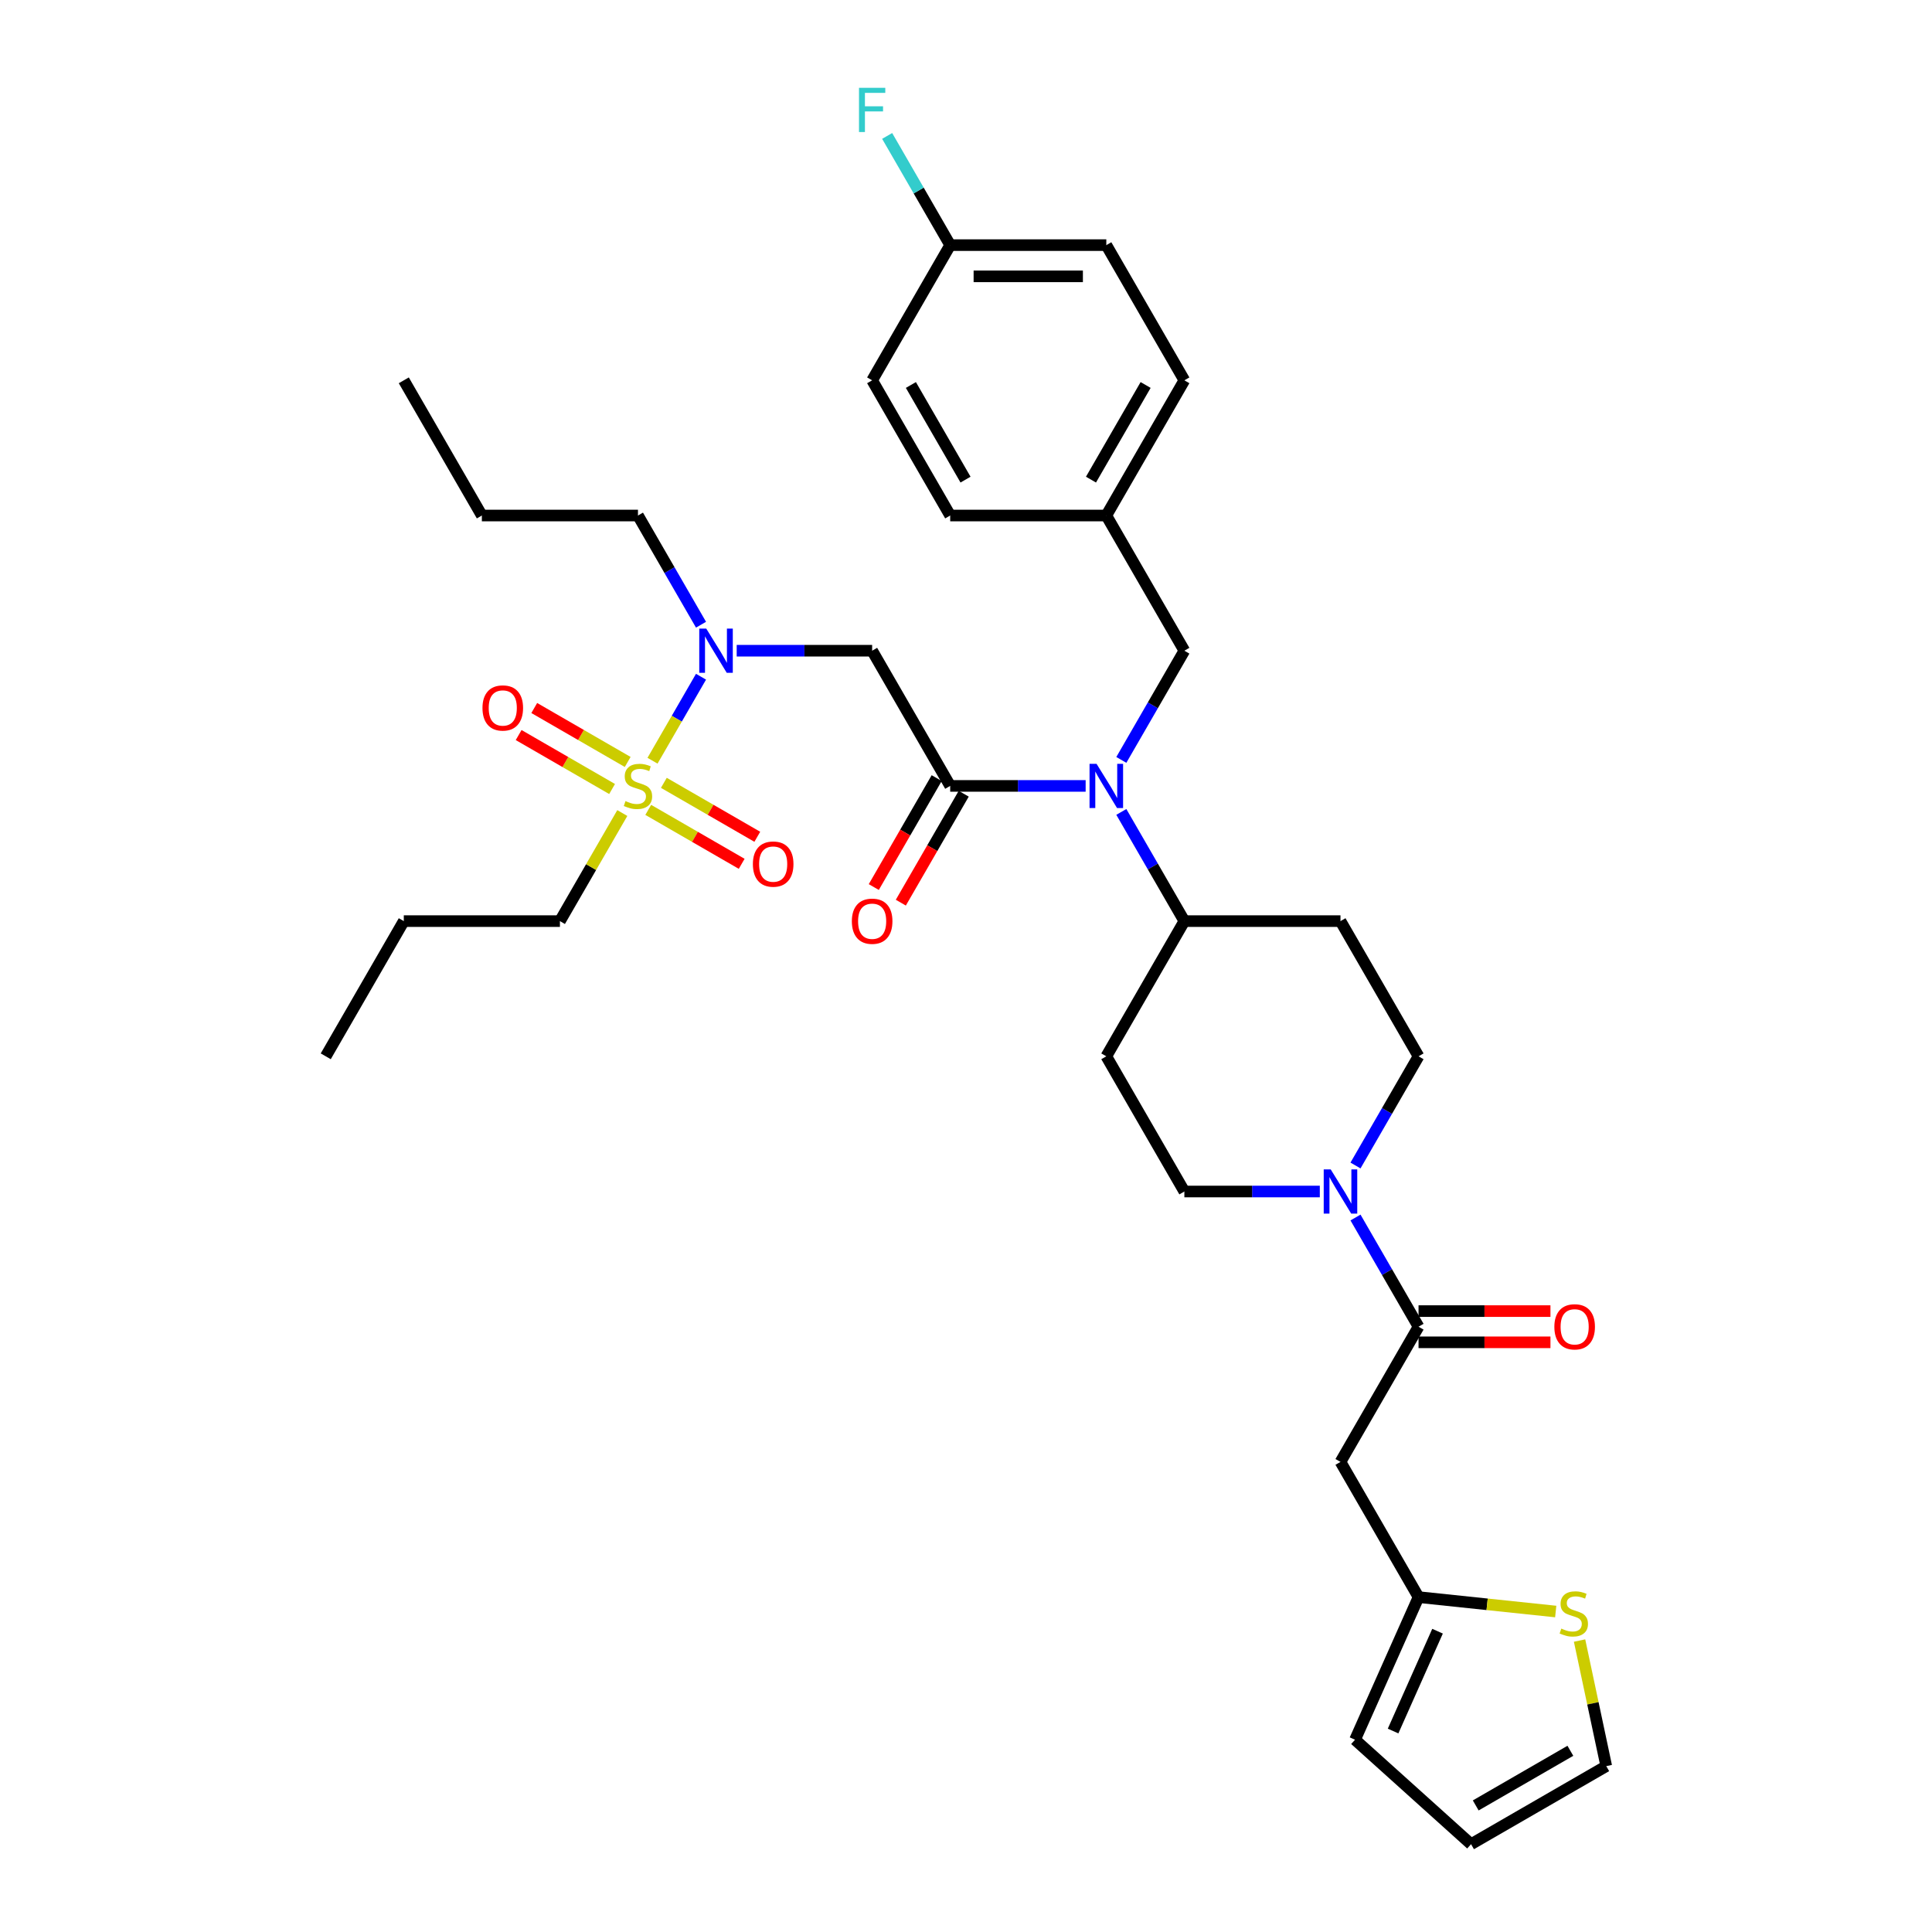 <?xml version='1.0' encoding='iso-8859-1'?>
<svg version='1.1' baseProfile='full'
              xmlns='http://www.w3.org/2000/svg'
                      xmlns:rdkit='http://www.rdkit.org/xml'
                      xmlns:xlink='http://www.w3.org/1999/xlink'
                  xml:space='preserve'
width='1000px' height='1000px' viewBox='0 0 1000 1000'>
<!-- END OF HEADER -->
<rect style='opacity:1.0;fill:#FFFFFF;stroke:none' width='1000' height='1000' x='0' y='0'> </rect>
<path class='bond-0' d='M 701.604,603.262 L 717.919,575.003' style='fill:none;fill-rule:evenodd;stroke:#0000FF;stroke-width:6px;stroke-linecap:butt;stroke-linejoin:miter;stroke-opacity:1' />
<path class='bond-0' d='M 717.919,575.003 L 734.234,546.745' style='fill:none;fill-rule:evenodd;stroke:#000000;stroke-width:6px;stroke-linecap:butt;stroke-linejoin:miter;stroke-opacity:1' />
<path class='bond-1' d='M 701.604,630.186 L 717.919,658.444' style='fill:none;fill-rule:evenodd;stroke:#0000FF;stroke-width:6px;stroke-linecap:butt;stroke-linejoin:miter;stroke-opacity:1' />
<path class='bond-1' d='M 717.919,658.444 L 734.234,686.702' style='fill:none;fill-rule:evenodd;stroke:#000000;stroke-width:6px;stroke-linecap:butt;stroke-linejoin:miter;stroke-opacity:1' />
<path class='bond-2' d='M 683.133,616.724 L 648.08,616.724' style='fill:none;fill-rule:evenodd;stroke:#0000FF;stroke-width:6px;stroke-linecap:butt;stroke-linejoin:miter;stroke-opacity:1' />
<path class='bond-2' d='M 648.08,616.724 L 613.027,616.724' style='fill:none;fill-rule:evenodd;stroke:#000000;stroke-width:6px;stroke-linecap:butt;stroke-linejoin:miter;stroke-opacity:1' />
<path class='bond-3' d='M 693.831,756.68 L 734.234,826.659' style='fill:none;fill-rule:evenodd;stroke:#000000;stroke-width:6px;stroke-linecap:butt;stroke-linejoin:miter;stroke-opacity:1' />
<path class='bond-4' d='M 693.831,756.68 L 734.234,686.702' style='fill:none;fill-rule:evenodd;stroke:#000000;stroke-width:6px;stroke-linecap:butt;stroke-linejoin:miter;stroke-opacity:1' />
<path class='bond-5' d='M 734.234,694.782 L 768.373,694.782' style='fill:none;fill-rule:evenodd;stroke:#000000;stroke-width:6px;stroke-linecap:butt;stroke-linejoin:miter;stroke-opacity:1' />
<path class='bond-5' d='M 768.373,694.782 L 802.513,694.782' style='fill:none;fill-rule:evenodd;stroke:#FF0000;stroke-width:6px;stroke-linecap:butt;stroke-linejoin:miter;stroke-opacity:1' />
<path class='bond-5' d='M 734.234,678.622 L 768.373,678.622' style='fill:none;fill-rule:evenodd;stroke:#000000;stroke-width:6px;stroke-linecap:butt;stroke-linejoin:miter;stroke-opacity:1' />
<path class='bond-5' d='M 768.373,678.622 L 802.513,678.622' style='fill:none;fill-rule:evenodd;stroke:#FF0000;stroke-width:6px;stroke-linecap:butt;stroke-linejoin:miter;stroke-opacity:1' />
<path class='bond-6' d='M 734.234,826.659 L 769.736,830.39' style='fill:none;fill-rule:evenodd;stroke:#000000;stroke-width:6px;stroke-linecap:butt;stroke-linejoin:miter;stroke-opacity:1' />
<path class='bond-6' d='M 769.736,830.39 L 805.238,834.122' style='fill:none;fill-rule:evenodd;stroke:#CCCC00;stroke-width:6px;stroke-linecap:butt;stroke-linejoin:miter;stroke-opacity:1' />
<path class='bond-7' d='M 734.234,826.659 L 701.368,900.477' style='fill:none;fill-rule:evenodd;stroke:#000000;stroke-width:6px;stroke-linecap:butt;stroke-linejoin:miter;stroke-opacity:1' />
<path class='bond-7' d='M 744.067,844.305 L 721.061,895.977' style='fill:none;fill-rule:evenodd;stroke:#000000;stroke-width:6px;stroke-linecap:butt;stroke-linejoin:miter;stroke-opacity:1' />
<path class='bond-8' d='M 817.58,849.149 L 824.488,881.646' style='fill:none;fill-rule:evenodd;stroke:#CCCC00;stroke-width:6px;stroke-linecap:butt;stroke-linejoin:miter;stroke-opacity:1' />
<path class='bond-8' d='M 824.488,881.646 L 831.395,914.143' style='fill:none;fill-rule:evenodd;stroke:#000000;stroke-width:6px;stroke-linecap:butt;stroke-linejoin:miter;stroke-opacity:1' />
<path class='bond-9' d='M 381.314,336.81 L 416.366,336.81' style='fill:none;fill-rule:evenodd;stroke:#0000FF;stroke-width:6px;stroke-linecap:butt;stroke-linejoin:miter;stroke-opacity:1' />
<path class='bond-9' d='M 416.366,336.81 L 451.419,336.81' style='fill:none;fill-rule:evenodd;stroke:#000000;stroke-width:6px;stroke-linecap:butt;stroke-linejoin:miter;stroke-opacity:1' />
<path class='bond-10' d='M 362.843,350.272 L 350.293,372.01' style='fill:none;fill-rule:evenodd;stroke:#0000FF;stroke-width:6px;stroke-linecap:butt;stroke-linejoin:miter;stroke-opacity:1' />
<path class='bond-10' d='M 350.293,372.01 L 337.742,393.747' style='fill:none;fill-rule:evenodd;stroke:#CCCC00;stroke-width:6px;stroke-linecap:butt;stroke-linejoin:miter;stroke-opacity:1' />
<path class='bond-11' d='M 362.843,323.348 L 346.528,295.09' style='fill:none;fill-rule:evenodd;stroke:#0000FF;stroke-width:6px;stroke-linecap:butt;stroke-linejoin:miter;stroke-opacity:1' />
<path class='bond-11' d='M 346.528,295.09 L 330.213,266.832' style='fill:none;fill-rule:evenodd;stroke:#000000;stroke-width:6px;stroke-linecap:butt;stroke-linejoin:miter;stroke-opacity:1' />
<path class='bond-12' d='M 289.811,476.767 L 209.007,476.767' style='fill:none;fill-rule:evenodd;stroke:#000000;stroke-width:6px;stroke-linecap:butt;stroke-linejoin:miter;stroke-opacity:1' />
<path class='bond-13' d='M 289.811,476.767 L 305.958,448.799' style='fill:none;fill-rule:evenodd;stroke:#000000;stroke-width:6px;stroke-linecap:butt;stroke-linejoin:miter;stroke-opacity:1' />
<path class='bond-13' d='M 305.958,448.799 L 322.105,420.832' style='fill:none;fill-rule:evenodd;stroke:#CCCC00;stroke-width:6px;stroke-linecap:butt;stroke-linejoin:miter;stroke-opacity:1' />
<path class='bond-14' d='M 335.53,419.189 L 359.713,433.151' style='fill:none;fill-rule:evenodd;stroke:#CCCC00;stroke-width:6px;stroke-linecap:butt;stroke-linejoin:miter;stroke-opacity:1' />
<path class='bond-14' d='M 359.713,433.151 L 383.897,447.113' style='fill:none;fill-rule:evenodd;stroke:#FF0000;stroke-width:6px;stroke-linecap:butt;stroke-linejoin:miter;stroke-opacity:1' />
<path class='bond-14' d='M 343.61,405.193 L 367.794,419.155' style='fill:none;fill-rule:evenodd;stroke:#CCCC00;stroke-width:6px;stroke-linecap:butt;stroke-linejoin:miter;stroke-opacity:1' />
<path class='bond-14' d='M 367.794,419.155 L 391.977,433.117' style='fill:none;fill-rule:evenodd;stroke:#FF0000;stroke-width:6px;stroke-linecap:butt;stroke-linejoin:miter;stroke-opacity:1' />
<path class='bond-15' d='M 324.896,394.388 L 300.713,380.426' style='fill:none;fill-rule:evenodd;stroke:#CCCC00;stroke-width:6px;stroke-linecap:butt;stroke-linejoin:miter;stroke-opacity:1' />
<path class='bond-15' d='M 300.713,380.426 L 276.529,366.464' style='fill:none;fill-rule:evenodd;stroke:#FF0000;stroke-width:6px;stroke-linecap:butt;stroke-linejoin:miter;stroke-opacity:1' />
<path class='bond-15' d='M 316.816,408.384 L 292.632,394.422' style='fill:none;fill-rule:evenodd;stroke:#CCCC00;stroke-width:6px;stroke-linecap:butt;stroke-linejoin:miter;stroke-opacity:1' />
<path class='bond-15' d='M 292.632,394.422 L 268.449,380.459' style='fill:none;fill-rule:evenodd;stroke:#FF0000;stroke-width:6px;stroke-linecap:butt;stroke-linejoin:miter;stroke-opacity:1' />
<path class='bond-16' d='M 209.007,476.767 L 168.605,546.745' style='fill:none;fill-rule:evenodd;stroke:#000000;stroke-width:6px;stroke-linecap:butt;stroke-linejoin:miter;stroke-opacity:1' />
<path class='bond-17' d='M 330.213,266.832 L 249.409,266.832' style='fill:none;fill-rule:evenodd;stroke:#000000;stroke-width:6px;stroke-linecap:butt;stroke-linejoin:miter;stroke-opacity:1' />
<path class='bond-18' d='M 249.409,266.832 L 209.007,196.853' style='fill:none;fill-rule:evenodd;stroke:#000000;stroke-width:6px;stroke-linecap:butt;stroke-linejoin:miter;stroke-opacity:1' />
<path class='bond-19' d='M 580.398,420.25 L 596.713,448.509' style='fill:none;fill-rule:evenodd;stroke:#0000FF;stroke-width:6px;stroke-linecap:butt;stroke-linejoin:miter;stroke-opacity:1' />
<path class='bond-19' d='M 596.713,448.509 L 613.027,476.767' style='fill:none;fill-rule:evenodd;stroke:#000000;stroke-width:6px;stroke-linecap:butt;stroke-linejoin:miter;stroke-opacity:1' />
<path class='bond-20' d='M 561.927,406.788 L 526.874,406.788' style='fill:none;fill-rule:evenodd;stroke:#0000FF;stroke-width:6px;stroke-linecap:butt;stroke-linejoin:miter;stroke-opacity:1' />
<path class='bond-20' d='M 526.874,406.788 L 491.821,406.788' style='fill:none;fill-rule:evenodd;stroke:#000000;stroke-width:6px;stroke-linecap:butt;stroke-linejoin:miter;stroke-opacity:1' />
<path class='bond-21' d='M 580.398,393.326 L 596.713,365.068' style='fill:none;fill-rule:evenodd;stroke:#0000FF;stroke-width:6px;stroke-linecap:butt;stroke-linejoin:miter;stroke-opacity:1' />
<path class='bond-21' d='M 596.713,365.068 L 613.027,336.81' style='fill:none;fill-rule:evenodd;stroke:#000000;stroke-width:6px;stroke-linecap:butt;stroke-linejoin:miter;stroke-opacity:1' />
<path class='bond-22' d='M 484.823,402.748 L 468.546,430.942' style='fill:none;fill-rule:evenodd;stroke:#000000;stroke-width:6px;stroke-linecap:butt;stroke-linejoin:miter;stroke-opacity:1' />
<path class='bond-22' d='M 468.546,430.942 L 452.268,459.135' style='fill:none;fill-rule:evenodd;stroke:#FF0000;stroke-width:6px;stroke-linecap:butt;stroke-linejoin:miter;stroke-opacity:1' />
<path class='bond-22' d='M 498.819,410.829 L 482.542,439.022' style='fill:none;fill-rule:evenodd;stroke:#000000;stroke-width:6px;stroke-linecap:butt;stroke-linejoin:miter;stroke-opacity:1' />
<path class='bond-22' d='M 482.542,439.022 L 466.264,467.216' style='fill:none;fill-rule:evenodd;stroke:#FF0000;stroke-width:6px;stroke-linecap:butt;stroke-linejoin:miter;stroke-opacity:1' />
<path class='bond-23' d='M 491.821,406.788 L 451.419,336.81' style='fill:none;fill-rule:evenodd;stroke:#000000;stroke-width:6px;stroke-linecap:butt;stroke-linejoin:miter;stroke-opacity:1' />
<path class='bond-24' d='M 734.234,546.745 L 693.831,476.767' style='fill:none;fill-rule:evenodd;stroke:#000000;stroke-width:6px;stroke-linecap:butt;stroke-linejoin:miter;stroke-opacity:1' />
<path class='bond-25' d='M 613.027,616.724 L 572.625,546.745' style='fill:none;fill-rule:evenodd;stroke:#000000;stroke-width:6px;stroke-linecap:butt;stroke-linejoin:miter;stroke-opacity:1' />
<path class='bond-26' d='M 572.625,546.745 L 613.027,476.767' style='fill:none;fill-rule:evenodd;stroke:#000000;stroke-width:6px;stroke-linecap:butt;stroke-linejoin:miter;stroke-opacity:1' />
<path class='bond-27' d='M 613.027,476.767 L 693.831,476.767' style='fill:none;fill-rule:evenodd;stroke:#000000;stroke-width:6px;stroke-linecap:butt;stroke-linejoin:miter;stroke-opacity:1' />
<path class='bond-28' d='M 491.821,126.875 L 572.625,126.875' style='fill:none;fill-rule:evenodd;stroke:#000000;stroke-width:6px;stroke-linecap:butt;stroke-linejoin:miter;stroke-opacity:1' />
<path class='bond-28' d='M 503.942,143.036 L 560.505,143.036' style='fill:none;fill-rule:evenodd;stroke:#000000;stroke-width:6px;stroke-linecap:butt;stroke-linejoin:miter;stroke-opacity:1' />
<path class='bond-29' d='M 491.821,126.875 L 451.419,196.853' style='fill:none;fill-rule:evenodd;stroke:#000000;stroke-width:6px;stroke-linecap:butt;stroke-linejoin:miter;stroke-opacity:1' />
<path class='bond-30' d='M 491.821,126.875 L 475.506,98.617' style='fill:none;fill-rule:evenodd;stroke:#000000;stroke-width:6px;stroke-linecap:butt;stroke-linejoin:miter;stroke-opacity:1' />
<path class='bond-30' d='M 475.506,98.617 L 459.191,70.358' style='fill:none;fill-rule:evenodd;stroke:#33CCCC;stroke-width:6px;stroke-linecap:butt;stroke-linejoin:miter;stroke-opacity:1' />
<path class='bond-31' d='M 572.625,126.875 L 613.027,196.853' style='fill:none;fill-rule:evenodd;stroke:#000000;stroke-width:6px;stroke-linecap:butt;stroke-linejoin:miter;stroke-opacity:1' />
<path class='bond-32' d='M 613.027,196.853 L 572.625,266.832' style='fill:none;fill-rule:evenodd;stroke:#000000;stroke-width:6px;stroke-linecap:butt;stroke-linejoin:miter;stroke-opacity:1' />
<path class='bond-32' d='M 592.971,199.27 L 564.69,248.254' style='fill:none;fill-rule:evenodd;stroke:#000000;stroke-width:6px;stroke-linecap:butt;stroke-linejoin:miter;stroke-opacity:1' />
<path class='bond-33' d='M 491.821,266.832 L 572.625,266.832' style='fill:none;fill-rule:evenodd;stroke:#000000;stroke-width:6px;stroke-linecap:butt;stroke-linejoin:miter;stroke-opacity:1' />
<path class='bond-34' d='M 491.821,266.832 L 451.419,196.853' style='fill:none;fill-rule:evenodd;stroke:#000000;stroke-width:6px;stroke-linecap:butt;stroke-linejoin:miter;stroke-opacity:1' />
<path class='bond-34' d='M 499.757,248.254 L 471.475,199.27' style='fill:none;fill-rule:evenodd;stroke:#000000;stroke-width:6px;stroke-linecap:butt;stroke-linejoin:miter;stroke-opacity:1' />
<path class='bond-35' d='M 572.625,266.832 L 613.027,336.81' style='fill:none;fill-rule:evenodd;stroke:#000000;stroke-width:6px;stroke-linecap:butt;stroke-linejoin:miter;stroke-opacity:1' />
<path class='bond-36' d='M 831.395,914.143 L 761.417,954.545' style='fill:none;fill-rule:evenodd;stroke:#000000;stroke-width:6px;stroke-linecap:butt;stroke-linejoin:miter;stroke-opacity:1' />
<path class='bond-36' d='M 812.818,906.208 L 763.833,934.489' style='fill:none;fill-rule:evenodd;stroke:#000000;stroke-width:6px;stroke-linecap:butt;stroke-linejoin:miter;stroke-opacity:1' />
<path class='bond-37' d='M 701.368,900.477 L 761.417,954.545' style='fill:none;fill-rule:evenodd;stroke:#000000;stroke-width:6px;stroke-linecap:butt;stroke-linejoin:miter;stroke-opacity:1' />
<path  class='atom-0' d='M 688.773 605.282
L 696.272 617.402
Q 697.015 618.598, 698.211 620.764
Q 699.407 622.929, 699.472 623.059
L 699.472 605.282
L 702.51 605.282
L 702.51 628.165
L 699.375 628.165
L 691.327 614.914
Q 690.389 613.362, 689.387 611.584
Q 688.418 609.807, 688.127 609.257
L 688.127 628.165
L 685.153 628.165
L 685.153 605.282
L 688.773 605.282
' fill='#0000FF'/>
<path  class='atom-3' d='M 804.533 686.767
Q 804.533 681.272, 807.248 678.201
Q 809.963 675.131, 815.038 675.131
Q 820.112 675.131, 822.827 678.201
Q 825.542 681.272, 825.542 686.767
Q 825.542 692.326, 822.795 695.493
Q 820.047 698.629, 815.038 698.629
Q 809.995 698.629, 807.248 695.493
Q 804.533 692.358, 804.533 686.767
M 815.038 696.043
Q 818.528 696.043, 820.403 693.716
Q 822.31 691.356, 822.31 686.767
Q 822.31 682.274, 820.403 680.011
Q 818.528 677.717, 815.038 677.717
Q 811.547 677.717, 809.64 679.979
Q 807.765 682.242, 807.765 686.767
Q 807.765 691.389, 809.64 693.716
Q 811.547 696.043, 815.038 696.043
' fill='#FF0000'/>
<path  class='atom-5' d='M 808.131 842.959
Q 808.389 843.056, 809.456 843.509
Q 810.522 843.961, 811.686 844.252
Q 812.882 844.511, 814.046 844.511
Q 816.211 844.511, 817.472 843.476
Q 818.732 842.41, 818.732 840.567
Q 818.732 839.307, 818.086 838.531
Q 817.472 837.755, 816.502 837.335
Q 815.532 836.915, 813.916 836.43
Q 811.88 835.816, 810.652 835.234
Q 809.456 834.653, 808.583 833.424
Q 807.743 832.196, 807.743 830.128
Q 807.743 827.251, 809.682 825.473
Q 811.654 823.696, 815.532 823.696
Q 818.183 823.696, 821.189 824.956
L 820.445 827.445
Q 817.698 826.314, 815.629 826.314
Q 813.399 826.314, 812.171 827.251
Q 810.943 828.156, 810.975 829.74
Q 810.975 830.968, 811.589 831.711
Q 812.235 832.455, 813.141 832.875
Q 814.078 833.295, 815.629 833.78
Q 817.698 834.426, 818.926 835.073
Q 820.154 835.719, 821.027 837.044
Q 821.932 838.337, 821.932 840.567
Q 821.932 843.735, 819.799 845.448
Q 817.698 847.129, 814.175 847.129
Q 812.139 847.129, 810.587 846.676
Q 809.068 846.256, 807.258 845.513
L 808.131 842.959
' fill='#CCCC00'/>
<path  class='atom-6' d='M 365.557 325.368
L 373.055 337.489
Q 373.799 338.685, 374.995 340.85
Q 376.191 343.016, 376.255 343.145
L 376.255 325.368
L 379.293 325.368
L 379.293 348.252
L 376.158 348.252
L 368.11 335
Q 367.173 333.449, 366.171 331.671
Q 365.201 329.893, 364.91 329.344
L 364.91 348.252
L 361.937 348.252
L 361.937 325.368
L 365.557 325.368
' fill='#0000FF'/>
<path  class='atom-8' d='M 323.749 414.643
Q 324.007 414.74, 325.074 415.192
Q 326.141 415.645, 327.304 415.935
Q 328.5 416.194, 329.664 416.194
Q 331.829 416.194, 333.09 415.16
Q 334.35 414.093, 334.35 412.251
Q 334.35 410.99, 333.704 410.214
Q 333.09 409.439, 332.12 409.019
Q 331.15 408.598, 329.534 408.114
Q 327.498 407.499, 326.27 406.918
Q 325.074 406.336, 324.201 405.108
Q 323.361 403.879, 323.361 401.811
Q 323.361 398.934, 325.3 397.157
Q 327.272 395.379, 331.15 395.379
Q 333.801 395.379, 336.807 396.639
L 336.063 399.128
Q 333.316 397.997, 331.247 397.997
Q 329.017 397.997, 327.789 398.934
Q 326.561 399.839, 326.593 401.423
Q 326.593 402.651, 327.207 403.395
Q 327.854 404.138, 328.759 404.558
Q 329.696 404.978, 331.247 405.463
Q 333.316 406.11, 334.544 406.756
Q 335.772 407.402, 336.645 408.728
Q 337.55 410.021, 337.55 412.251
Q 337.55 415.418, 335.417 417.131
Q 333.316 418.812, 329.793 418.812
Q 327.757 418.812, 326.205 418.36
Q 324.686 417.939, 322.876 417.196
L 323.749 414.643
' fill='#CCCC00'/>
<path  class='atom-9' d='M 389.687 447.255
Q 389.687 441.76, 392.402 438.69
Q 395.117 435.619, 400.191 435.619
Q 405.266 435.619, 407.981 438.69
Q 410.696 441.76, 410.696 447.255
Q 410.696 452.814, 407.949 455.982
Q 405.201 459.117, 400.191 459.117
Q 395.149 459.117, 392.402 455.982
Q 389.687 452.847, 389.687 447.255
M 400.191 456.531
Q 403.682 456.531, 405.557 454.204
Q 407.464 451.845, 407.464 447.255
Q 407.464 442.762, 405.557 440.5
Q 403.682 438.205, 400.191 438.205
Q 396.701 438.205, 394.794 440.468
Q 392.919 442.73, 392.919 447.255
Q 392.919 451.877, 394.794 454.204
Q 396.701 456.531, 400.191 456.531
' fill='#FF0000'/>
<path  class='atom-10' d='M 249.73 366.451
Q 249.73 360.956, 252.445 357.886
Q 255.16 354.815, 260.235 354.815
Q 265.309 354.815, 268.024 357.886
Q 270.739 360.956, 270.739 366.451
Q 270.739 372.01, 267.992 375.178
Q 265.245 378.313, 260.235 378.313
Q 255.193 378.313, 252.445 375.178
Q 249.73 372.043, 249.73 366.451
M 260.235 375.727
Q 263.725 375.727, 265.6 373.4
Q 267.507 371.041, 267.507 366.451
Q 267.507 361.958, 265.6 359.696
Q 263.725 357.401, 260.235 357.401
Q 256.744 357.401, 254.837 359.663
Q 252.962 361.926, 252.962 366.451
Q 252.962 371.073, 254.837 373.4
Q 256.744 375.727, 260.235 375.727
' fill='#FF0000'/>
<path  class='atom-15' d='M 567.567 395.347
L 575.066 407.467
Q 575.809 408.663, 577.005 410.829
Q 578.201 412.994, 578.265 413.123
L 578.265 395.347
L 581.304 395.347
L 581.304 418.23
L 578.169 418.23
L 570.12 404.978
Q 569.183 403.427, 568.181 401.649
Q 567.211 399.872, 566.921 399.322
L 566.921 418.23
L 563.947 418.23
L 563.947 395.347
L 567.567 395.347
' fill='#0000FF'/>
<path  class='atom-17' d='M 440.915 476.831
Q 440.915 471.337, 443.63 468.266
Q 446.345 465.196, 451.419 465.196
Q 456.494 465.196, 459.209 468.266
Q 461.924 471.337, 461.924 476.831
Q 461.924 482.391, 459.176 485.558
Q 456.429 488.693, 451.419 488.693
Q 446.377 488.693, 443.63 485.558
Q 440.915 482.423, 440.915 476.831
M 451.419 486.108
Q 454.91 486.108, 456.785 483.781
Q 458.692 481.421, 458.692 476.831
Q 458.692 472.339, 456.785 470.076
Q 454.91 467.781, 451.419 467.781
Q 447.928 467.781, 446.022 470.044
Q 444.147 472.306, 444.147 476.831
Q 444.147 481.453, 446.022 483.781
Q 447.928 486.108, 451.419 486.108
' fill='#FF0000'/>
<path  class='atom-29' d='M 444.616 45.455
L 458.223 45.455
L 458.223 48.073
L 447.686 48.073
L 447.686 55.022
L 457.059 55.022
L 457.059 57.672
L 447.686 57.672
L 447.686 68.338
L 444.616 68.338
L 444.616 45.455
' fill='#33CCCC'/>
</svg>
